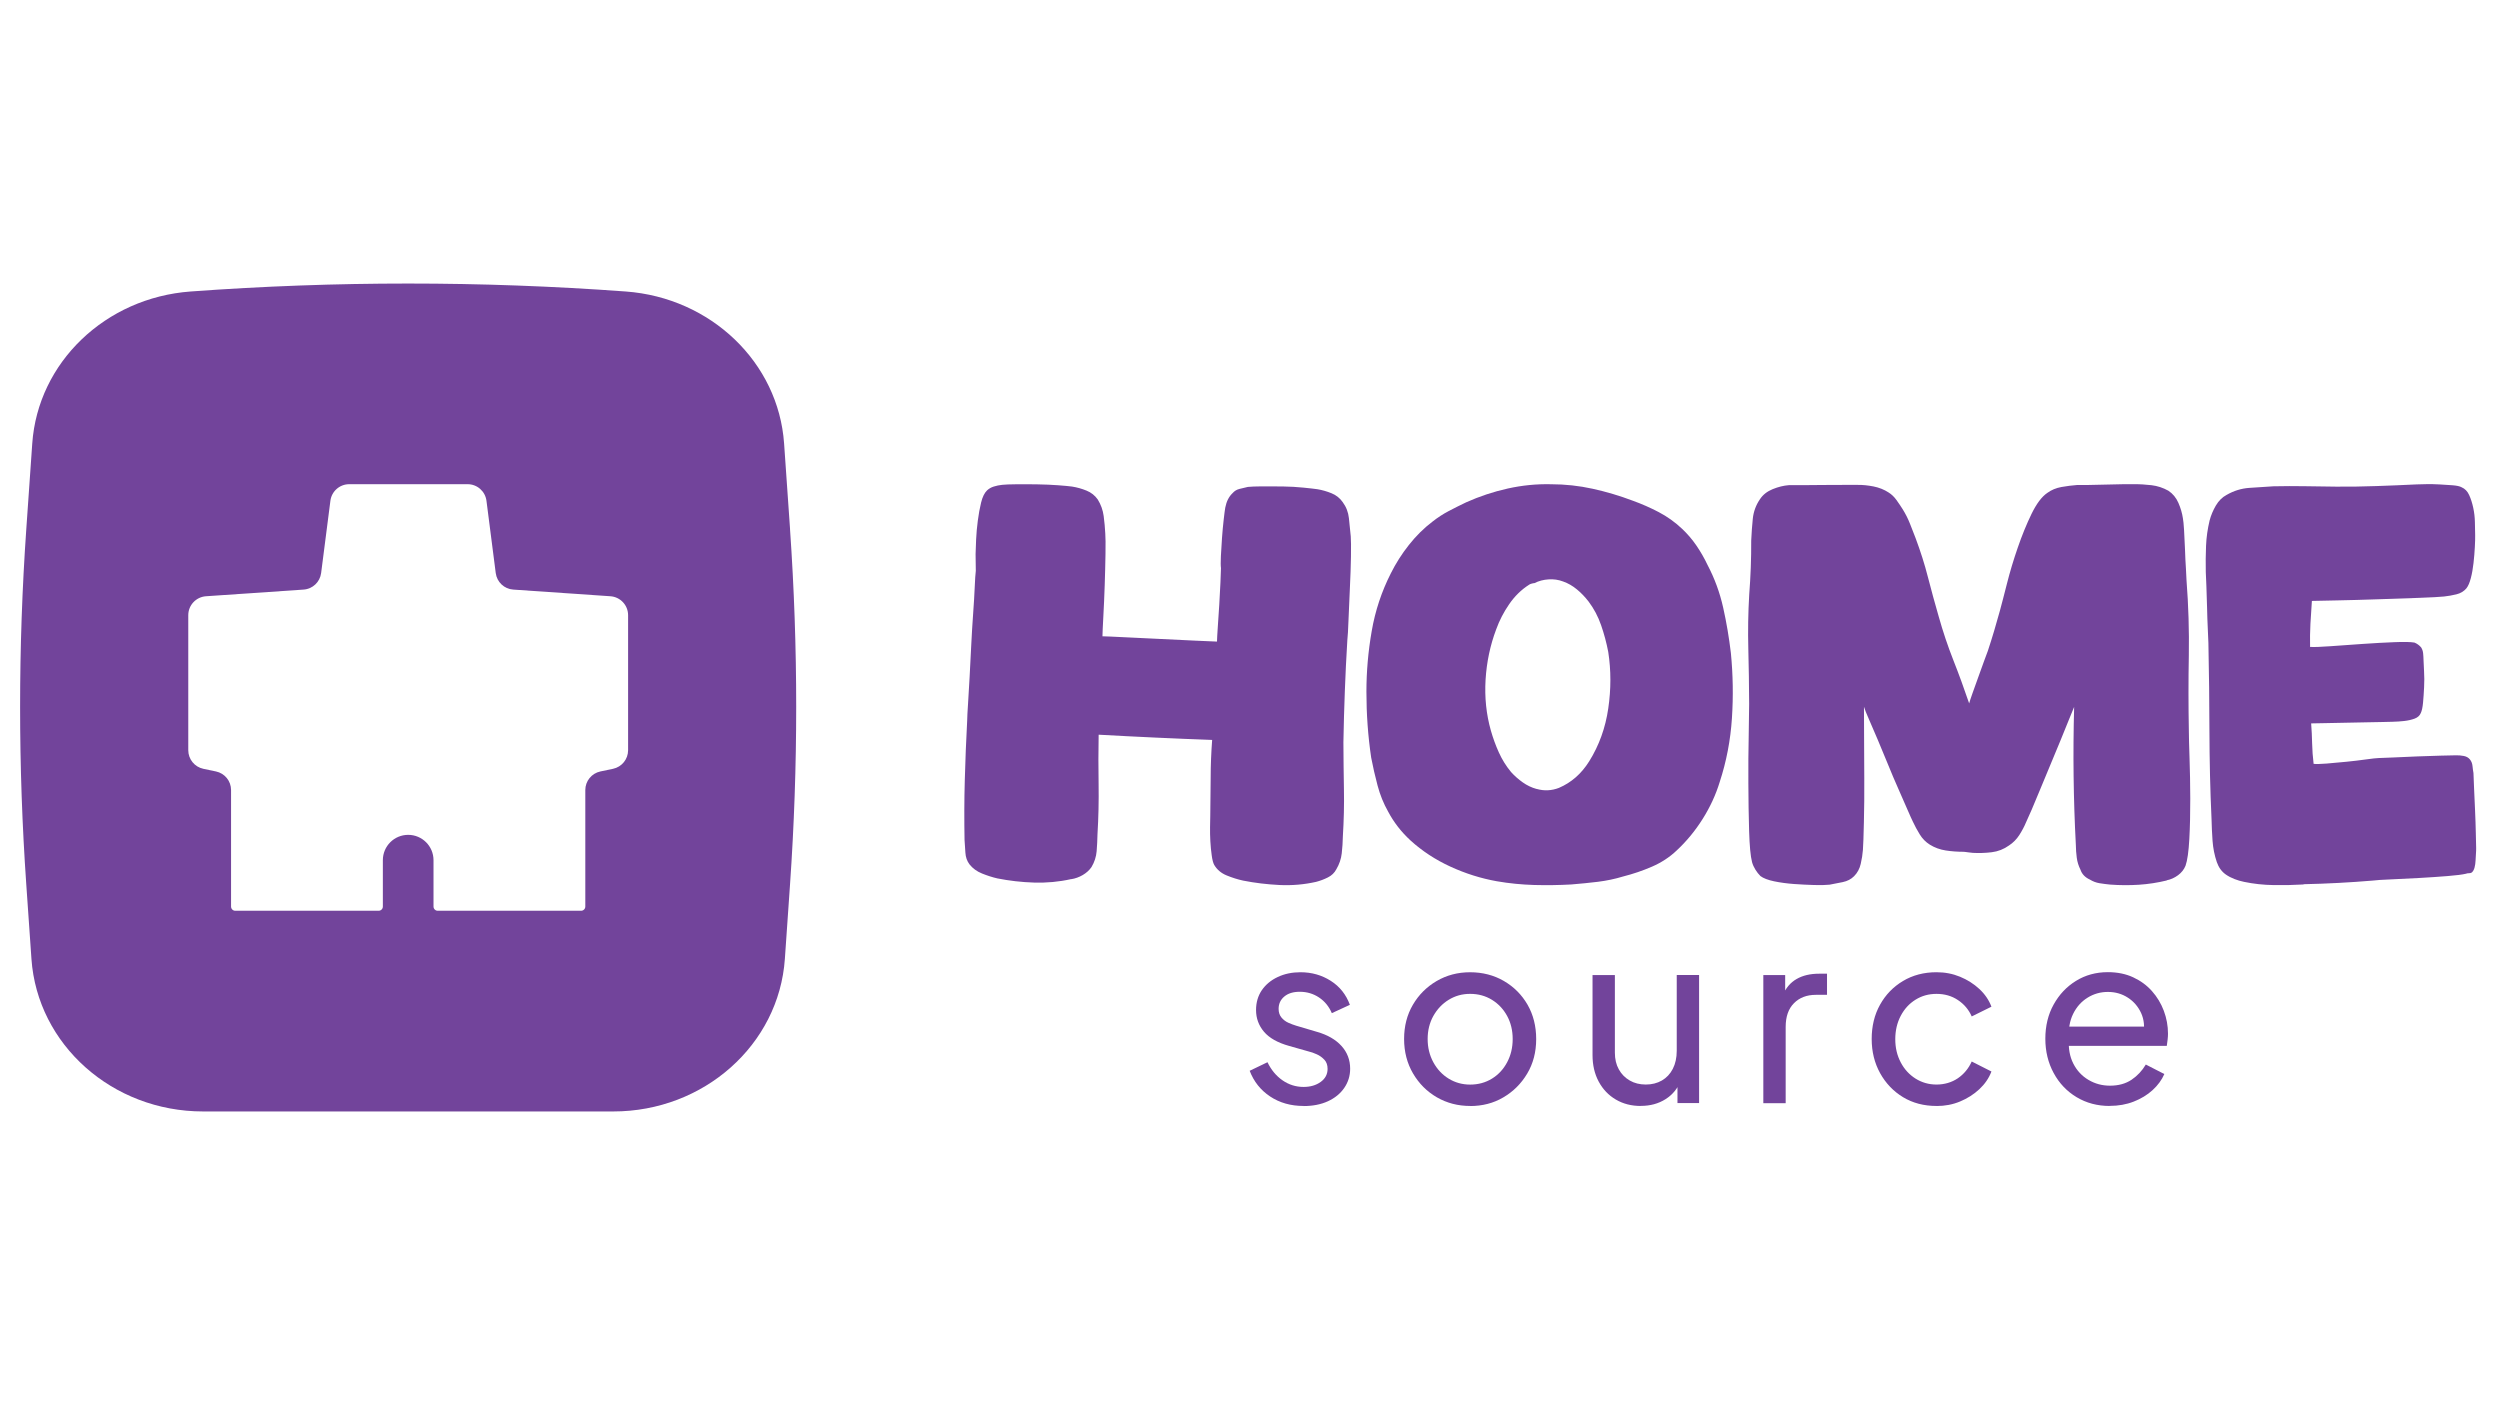 <?xml version="1.0" encoding="utf-8"?>
<!-- Generator: Adobe Illustrator 28.1.0, SVG Export Plug-In . SVG Version: 6.00 Build 0)  -->
<svg version="1.1" id="Layer_1" xmlns="http://www.w3.org/2000/svg" xmlns:xlink="http://www.w3.org/1999/xlink" x="0px" y="0px"
	 viewBox="0 0 1366 768" style="enable-background:new 0 0 1366 768;" xml:space="preserve">
<style type="text/css">
	.st0{fill:#72449B;}
</style>
<g>
	<path class="st0" d="M343.19,409.93c0,4.92-3.45,9.14-8.25,10.15l-6.88,1.44c-4.8,1.01-8.25,5.25-8.25,10.15v63.67
		c0,1.28-1.04,2.3-2.3,2.3h-78.34c-1.28,0-2.3-1.04-2.3-2.3v-25.34c0-7.64-6.19-13.84-13.84-13.84s-13.84,6.19-13.84,13.84v25.34
		c0,1.28-1.04,2.3-2.3,2.3h-78.34c-1.28,0-2.3-1.04-2.3-2.3v-63.67c0-4.92-3.45-9.14-8.25-10.15l-6.88-1.44
		c-4.8-1.01-8.25-5.25-8.25-10.15v-73.78c0-5.46,4.23-9.97,9.67-10.36l53.33-3.64c4.95-0.34,8.95-4.12,9.59-9.03l5.07-39.51
		c0.67-5.17,5.07-9.05,10.29-9.05h64.69c5.22,0,9.62,3.88,10.29,9.05l5.07,39.51c0.64,4.92,4.64,8.7,9.57,9.03l53.08,3.64
		c5.44,0.37,9.67,4.9,9.67,10.36v73.78H343.19z M431.69,289.17l-3.26-46.82c-3.08-44.28-39.96-79.68-86.56-83.08
		c-79.12-5.79-158.59-5.79-237.69,0c-46.6,3.4-83.48,38.79-86.56,83.08l-3.26,46.82c-4.5,64.65-4.5,129.5,0,194.15l2.82,40.63
		c3.27,46.9,44.27,83.35,93.75,83.35H335.1c49.49,0,90.5-36.45,93.75-83.35l2.82-40.63c4.5-64.65,4.5-129.5,0-194.15H431.69z"/>
	<path class="st0" d="M585.14,480.37c-6.53,1.47-13.23,2.07-20.12,1.87c-6.89-0.22-13.58-0.99-20.06-2.28
		c-2.76-0.64-5.54-1.53-8.36-2.67c-2.84-1.13-5.12-2.81-6.86-5c-1.36-1.8-2.11-3.93-2.25-6.4c-0.16-2.47-0.3-4.77-0.46-6.96
		c-0.19-10.84-0.18-21.66,0.13-32.51c0.29-10.84,0.72-21.75,1.31-32.78c0.02-1.77,0.18-4.77,0.46-9c0.26-4.23,0.54-9.1,0.86-14.6
		c0.29-5.49,0.59-11.33,0.89-17.41c0.3-6.1,0.65-11.92,1.05-17.41c0.4-5.52,0.69-10.34,0.86-14.47c0.18-4.13,0.37-7.1,0.59-8.84
		c0-0.59,0-2.12-0.06-4.58c-0.06-2.46-0.08-3.99-0.06-4.58c0.05-1.98,0.13-4.63,0.29-7.98c0.16-3.35,0.46-6.78,0.93-10.31
		c0.46-3.54,1.05-6.83,1.8-9.88c0.75-3.05,1.82-5.23,3.22-6.59c1.01-0.96,2.25-1.69,3.72-2.14c1.48-0.46,3.02-0.78,4.6-0.94
		c1.58-0.18,4.18-0.26,7.84-0.3c3.64-0.05,7.42,0,11.39,0.05c3.96,0.05,7.69,0.24,11.22,0.48c3.54,0.26,6.1,0.51,7.66,0.72
		c2.76,0.43,5.39,1.18,7.95,2.22c2.54,1.02,4.58,2.65,6.13,4.84c1.72,2.78,2.81,5.81,3.24,9.06c0.43,3.26,0.72,6.46,0.88,9.61
		c0.16,1.98,0.19,5.67,0.11,11.08c-0.08,5.41-0.24,11.12-0.43,17.12c-0.19,6.02-0.46,11.71-0.75,17.12c-0.29,5.41-0.46,9-0.48,10.77
		c1.98,0.05,5.95,0.19,11.95,0.51c6,0.3,12.43,0.61,19.34,0.93c6.89,0.34,13.39,0.64,19.48,0.94c6.11,0.3,10.04,0.46,11.81,0.51
		c0.02-1.37,0.18-3.99,0.43-7.82s0.53-7.9,0.81-12.24c0.26-4.34,0.48-8.41,0.65-12.26c0.16-3.83,0.26-6.43,0.29-7.82
		c-0.18-1.18-0.19-3.35-0.05-6.51c0.14-3.16,0.35-6.51,0.61-10.04c0.26-3.54,0.57-6.88,0.93-10.04c0.35-3.13,0.64-5.3,0.85-6.48
		c0.65-3.34,1.96-5.98,3.99-7.9c1.01-1.16,2.25-1.93,3.75-2.3c1.48-0.37,3.02-0.75,4.6-1.1c1.58-0.18,4.13-0.26,7.69-0.3
		c3.54-0.02,7.34,0,11.36,0.05c4.04,0.05,7.82,0.29,11.36,0.64c3.54,0.35,6.08,0.65,7.66,0.88c2.54,0.43,5.11,1.16,7.64,2.19
		c2.54,1.02,4.58,2.65,6.11,4.84c1.93,2.6,3.05,5.52,3.4,8.78c0.34,3.26,0.69,6.57,1.01,9.93c0.16,1.98,0.19,5.67,0.11,11.08
		c-0.08,5.43-0.3,11.17-0.59,17.28c-0.3,6.11-0.54,11.84-0.75,17.28c-0.19,5.41-0.41,9.11-0.64,11.06
		c-0.57,9.43-1.04,18.75-1.37,27.9c-0.35,9.16-0.61,18.46-0.78,27.93c0.05,8.67,0.13,17.24,0.29,25.71
		c0.16,8.47-0.05,17.04-0.59,25.69c-0.06,3.16-0.26,6.24-0.61,9.3c-0.35,3.05-1.34,5.94-2.95,8.67c-1.02,1.95-2.57,3.46-4.66,4.48
		c-2.07,1.05-4.23,1.84-6.4,2.41c-6.53,1.47-13.18,2.04-19.98,1.72c-6.78-0.34-13.42-1.12-19.9-2.41c-2.94-0.64-5.94-1.58-8.95-2.81
		c-3.05-1.24-5.31-3.16-6.83-5.75c-0.57-0.99-1.04-2.71-1.37-5.19c-0.35-2.47-0.61-5.04-0.75-7.69c-0.16-2.65-0.19-5.28-0.16-7.84
		l0.11-5.92c0.11-6.89,0.19-13.84,0.22-20.83c0-6.99,0.29-13.93,0.81-20.83c-10.45-0.37-20.78-0.81-31.01-1.28
		c-10.23-0.48-20.57-0.99-31.01-1.58c-0.16,9.06-0.18,18.13-0.02,27.18c0.13,9.06-0.06,18.11-0.61,27.18
		c-0.06,3.16-0.22,6.27-0.46,9.3c-0.26,3.06-1.18,5.94-2.81,8.67c-1.2,1.76-2.82,3.19-4.8,4.36c-1.99,1.16-4.07,1.9-6.24,2.25
		l-0.16-0.06L585.14,480.37z"/>
	<path class="st0" d="M839.64,431.07c4.05,1.16,8.12,0.99,12.16-0.57c6.77-2.9,12.29-7.72,16.53-14.51
		c5.43-8.7,8.89-18.32,10.42-28.87c1.55-10.55,1.55-20.84,0-30.88c-0.96-5.03-2.27-9.91-3.91-14.63c-1.64-4.74-3.91-9.03-6.81-12.89
		c-1.95-2.52-4.05-4.74-6.38-6.65c-2.31-1.92-4.82-3.38-7.55-4.34c-2.52-0.96-5.17-1.36-7.98-1.16c-2.81,0.18-5.38,0.86-7.69,2.04
		c-0.38,0-0.91,0.1-1.6,0.3c-0.69,0.21-1.12,0.38-1.31,0.57c-4.26,2.7-7.87,6.24-10.87,10.6c-3,4.34-5.38,8.94-7.12,13.77
		c-3.29,8.7-5.22,17.89-5.81,27.53c-0.57,9.67,0.38,18.94,2.9,27.83c1.16,4.05,2.6,8.03,4.34,11.89c1.74,3.86,3.96,7.45,6.67,10.72
		c1.92,2.12,4.07,4.02,6.38,5.65c2.31,1.64,4.82,2.86,7.55,3.61h0.02H839.64z M858.78,483.26c-6.77,0.38-13.58,0.48-20.44,0.3
		c-6.86-0.21-13.68-0.86-20.44-2.04c-8.7-1.55-17.15-4.21-25.36-7.98c-8.2-3.77-15.51-8.55-21.88-14.36
		c-5.03-4.64-9.08-9.86-12.16-15.67c-2.52-4.44-4.45-9.22-5.81-14.35c-1.36-5.12-2.52-10.2-3.48-15.22
		c-1.74-11.78-2.6-23.78-2.6-35.95c0-11.03,0.96-22.09,2.9-33.21c1.91-11.11,5.43-21.61,10.42-31.47c2.7-5.43,5.98-10.6,9.86-15.51
		c3.88-4.92,8.2-9.22,13.05-12.89c2.7-2.12,5.6-4.02,8.7-5.65c3.08-1.64,6.29-3.22,9.56-4.79c7.34-3.29,14.94-5.81,22.76-7.55
		c7.82-1.74,15.72-2.52,23.62-2.33c7.72,0,15.32,0.83,22.76,2.47c7.44,1.64,14.73,3.81,21.88,6.51c4.82,1.74,9.56,3.81,14.2,6.24
		s8.9,5.47,12.77,9.13c2.9,2.73,5.51,5.76,7.82,9.14c2.31,3.38,4.34,6.91,6.08,10.6c3.86,7.34,6.72,15.11,8.55,23.33
		c1.84,8.2,3.22,16.49,4.21,24.78c1.16,11.81,1.36,23.7,0.57,35.68c-0.78,11.98-3,23.59-6.67,34.79
		c-2.12,6.96-5.22,13.68-9.29,20.16s-8.81,12.24-14.2,17.25c-3.86,3.69-8.38,6.64-13.5,8.86c-5.12,2.22-10.39,4.01-15.8,5.38
		c-4.45,1.36-9.03,2.31-13.77,2.9c-4.74,0.57-9.51,1.05-14.36,1.44h0.06L858.78,483.26z"/>
	<path class="st0" d="M1183.99,481.07c-5.07,1.23-10.18,2.03-15.37,2.36c-5.17,0.32-10.39,0.3-15.69-0.1
		c-2.03-0.21-3.96-0.45-5.78-0.75c-1.82-0.3-3.56-0.96-5.2-1.96c-2.67-1.21-4.39-3.03-5.2-5.46c-1.02-2.03-1.71-4.2-2.01-6.53
		c-0.32-2.33-0.46-4.61-0.49-6.85c-0.67-12.59-1.07-25.13-1.23-37.6c-0.16-12.5-0.06-25.13,0.29-37.93
		c-0.61,1.42-1.56,3.78-2.87,7.02c-1.31,3.26-2.82,6.97-4.52,11.14c-1.71,4.17-3.56,8.65-5.57,13.42
		c-2.01,4.77-3.86,9.26-5.57,13.42c-1.71,4.17-3.26,7.88-4.66,11.14c-1.4,3.26-2.39,5.47-3,6.72c-1.01,2.44-2.27,4.82-3.78,7.18
		c-1.52,2.33-3.38,4.21-5.62,5.67c-2.84,2.03-5.97,3.27-9.42,3.69s-6.89,0.54-10.36,0.35c-0.41,0-1.28-0.1-2.59-0.3
		c-1.32-0.19-2.19-0.3-2.59-0.29c-3.24,0-6.46-0.24-9.61-0.72c-3.14-0.49-6.06-1.53-8.7-3.18c-2.23-1.4-4.09-3.29-5.51-5.62
		c-1.42-2.33-2.67-4.6-3.69-6.83c-0.61-1.21-1.63-3.49-3.08-6.83c-1.45-3.34-3.08-7.09-4.92-11.23c-1.84-4.15-3.75-8.6-5.68-13.39
		c-1.96-4.76-3.8-9.21-5.55-13.37c-1.76-4.15-3.34-7.85-4.77-11.09c-1.45-3.24-2.36-5.57-2.78-6.99l0.06,15.22l0.11,23.92
		c0.05,8.44-0.02,16.41-0.21,23.89c-0.16,7.5-0.35,12.59-0.54,15.22c-0.19,2.44-0.57,4.99-1.2,7.63c-0.61,2.63-1.79,4.87-3.64,6.72
		c-1.63,1.63-3.69,2.7-6.22,3.22c-2.54,0.51-4.91,0.97-7.15,1.4c-2.03,0.21-4.82,0.29-8.36,0.19c-3.54-0.1-7.28-0.29-11.12-0.56
		c-3.86-0.29-7.45-0.77-10.82-1.47c-3.35-0.7-5.86-1.66-7.48-2.87c-1.02-1.01-1.93-2.17-2.74-3.49c-0.81-1.31-1.45-2.68-1.84-4.1
		c-0.85-3.24-1.36-8.92-1.61-17.04c-0.24-8.11-0.37-16.79-0.41-26.04c-0.05-9.26,0-17.97,0.19-26.2c0.16-8.23,0.24-13.96,0.24-17.2
		c-0.05-10.13-0.19-20.14-0.45-30c-0.26-9.83-0.1-19.74,0.49-29.7c0.37-4.87,0.67-9.8,0.85-14.78c0.19-4.96,0.26-9.91,0.24-14.78
		c0.19-4.05,0.46-8.01,0.86-11.89c0.4-3.86,1.68-7.42,3.91-10.68c1.61-2.44,3.94-4.29,6.97-5.51c3.03-1.23,5.97-1.96,8.81-2.17h7.15
		c3.54-0.05,7.42-0.06,11.57-0.1l11.57-0.05h7.15c2.84-0.05,5.78,0.26,8.84,0.85c3.05,0.61,5.81,1.71,8.23,3.3
		c1.63,1.01,3.05,2.38,4.29,4.1c1.23,1.72,2.36,3.4,3.38,5.01c1.63,2.63,2.95,5.27,3.99,7.9c1.02,2.63,2.06,5.27,3.08,7.9
		c2.66,7.12,4.95,14.25,6.78,21.45c1.84,7.2,3.83,14.36,5.87,21.45c2.27,8.11,4.95,16.09,8.01,23.87c3.08,7.8,5.94,15.67,8.62,23.57
		c0.19-0.81,0.8-2.63,1.79-5.47c1.01-2.84,2.06-5.81,3.18-8.86c1.1-3.05,2.14-5.94,3.14-8.7c1.01-2.74,1.71-4.61,2.09-5.63
		c1.21-3.65,2.36-7.32,3.45-10.98c1.1-3.65,2.14-7.32,3.14-10.98c1.01-3.65,2.28-8.65,3.89-14.94c1.58-6.29,3.54-12.8,5.86-19.52
		c2.31-6.72,4.82-12.86,7.53-18.46c2.73-5.6,5.6-9.42,8.62-11.47c2.22-1.63,4.8-2.7,7.76-3.24c2.94-0.51,5.82-0.89,8.67-1.1h5.94
		c2.94-0.05,6.08-0.1,9.45-0.21c3.35-0.11,6.51-0.19,9.45-0.21h5.95c3.24-0.05,6.51,0.16,9.75,0.54c3.24,0.4,6.29,1.4,9.16,3
		c2.44,1.61,4.29,3.85,5.51,6.67c1.23,2.84,2.06,5.67,2.47,8.51c0.21,1.01,0.41,3.14,0.62,6.38c0.21,3.24,0.37,6.73,0.51,10.52
		c0.11,3.75,0.29,7.25,0.51,10.52c0.21,3.24,0.32,5.38,0.32,6.38c1.07,13.8,1.48,27.51,1.26,41.12
		c-0.26,13.61-0.24,27.32,0.02,41.12c0,3.03,0.14,8.01,0.37,14.92c0.24,6.89,0.37,14.27,0.4,22.07c0.02,7.8-0.14,15.18-0.51,22.07
		c-0.37,6.89-1.07,11.79-2.07,14.62c-0.81,2.03-2.17,3.78-4.09,5.2c-1.93,1.42-4.01,2.36-6.22,2.78l0.1,0.06L1183.99,481.07z"/>
	<path class="st0" d="M1258.75,483.27c-5.36,0.32-10.85,0.43-16.42,0.34c-5.59-0.08-10.98-0.67-16.18-1.76
		c-1.8-0.37-3.56-0.86-5.27-1.55c-1.71-0.67-3.27-1.47-4.69-2.46c-2.22-1.55-3.88-3.8-4.92-6.77c-1.28-3.75-2.04-7.63-2.33-11.6
		c-0.29-3.97-0.46-7.96-0.56-11.94c-0.75-16.13-1.1-32.16-1.15-48.1c-0.02-15.94-0.22-31.96-0.56-48.1
		c-0.03-1.2-0.13-3.69-0.32-7.47c-0.19-3.78-0.32-7.76-0.41-11.94c-0.1-4.18-0.22-8.15-0.38-11.94c-0.19-3.78-0.29-6.29-0.32-7.47
		c-0.1-4.79-0.05-9.51,0.14-14.2c0.19-4.69,0.85-9.34,1.95-13.93c0.75-2.82,1.88-5.51,3.41-8.14c1.55-2.62,3.49-4.55,5.86-5.81
		c3.93-2.27,8.09-3.56,12.46-3.85c4.39-0.29,8.76-0.57,13.12-0.86c5.78-0.13,11.51-0.14,17.19-0.05c5.68,0.08,11.41,0.18,17.19,0.24
		c7.37,0.05,14.68-0.05,21.96-0.32c7.28-0.24,14.59-0.56,21.96-0.91l5.22-0.13c2.28-0.05,4.68,0,7.18,0.14
		c2.51,0.14,4.88,0.29,7.18,0.46c2.28,0.18,3.94,0.53,4.96,1.1c1.8,0.77,3.18,2.17,4.12,4.24c0.94,2.07,1.69,4.4,2.23,6.97
		c0.56,2.57,0.86,5.22,0.91,7.9l0.14,7.02c0.03,1.6-0.02,3.78-0.18,6.57c-0.14,2.79-0.38,5.68-0.72,8.7
		c-0.33,2.98-0.81,5.76-1.47,8.25c-0.65,2.51-1.44,4.36-2.43,5.59c-1.37,1.61-3.18,2.71-5.46,3.26c-2.28,0.56-4.5,0.94-6.69,1.18
		c-2.38,0.24-7.01,0.51-13.88,0.75c-6.86,0.24-14.28,0.51-22.25,0.77c-7.96,0.27-15.38,0.48-22.25,0.61
		c-6.86,0.14-11.51,0.24-13.88,0.29c-0.32,4.18-0.57,8.38-0.8,12.56c-0.22,4.18-0.27,8.38-0.19,12.56
		c1.99,0.14,5.73,0.03,11.19-0.38c5.46-0.41,11.3-0.85,17.46-1.24c6.16-0.43,11.94-0.75,17.31-0.96c5.36-0.22,9.05-0.14,11.07,0.22
		c1.39,0.57,2.62,1.44,3.64,2.62c0.62,0.99,0.99,2.07,1.1,3.26c0.13,1.2,0.19,2.38,0.22,3.59c0.02,1.39,0.13,3.49,0.29,6.26
		c0.18,2.79,0.18,5.68,0.02,8.67c-0.14,2.98-0.34,5.81-0.57,8.38c-0.24,2.6-0.65,4.5-1.23,5.71c-0.57,1.42-1.71,2.43-3.37,3.06
		c-1.69,0.62-3.56,1.05-5.65,1.29c-2.09,0.24-4.23,0.38-6.4,0.43l-5.36,0.13c-1.2,0.02-3.69,0.08-7.47,0.14
		c-3.78,0.08-7.82,0.18-12.08,0.24c-4.26,0.08-8.33,0.18-12.11,0.24l-7.47,0.14c0.27,3.59,0.46,7.23,0.53,10.9
		c0.08,3.69,0.37,7.42,0.81,11.19c1.2,0.18,3.54,0.13,7.04-0.14c3.46-0.27,7.1-0.61,10.88-0.99c3.78-0.38,7.34-0.8,10.74-1.28
		c3.37-0.46,5.67-0.72,6.86-0.75c1.39-0.03,4.12-0.13,8.2-0.32c4.07-0.19,8.39-0.37,12.97-0.57c4.58-0.19,8.9-0.34,13.01-0.43
		c4.1-0.1,6.81-0.14,8.2-0.18c1.39-0.02,2.79,0.1,4.18,0.37c1.4,0.27,2.51,0.89,3.32,1.88c0.81,0.99,1.28,2.17,1.42,3.56
		c0.13,1.39,0.32,2.67,0.53,3.88c0.02,1.39,0.13,4.09,0.32,8.06c0.19,3.97,0.37,8.15,0.56,12.54c0.19,4.39,0.34,8.52,0.41,12.4
		l0.18,7.92c0,0.8,0,1.79-0.1,2.98c-0.06,1.2-0.14,2.51-0.22,3.88c-0.06,1.39-0.24,2.65-0.53,3.75c-0.27,1.1-0.7,1.95-1.29,2.57
		c-0.38,0.41-0.94,0.62-1.64,0.62c-0.7,0-1.34,0.11-1.93,0.33c-1.79,0.43-5.06,0.85-9.85,1.24c-4.77,0.38-9.94,0.75-15.53,1.05
		c-5.59,0.32-10.74,0.57-15.53,0.77c-4.77,0.19-8.06,0.41-9.85,0.65c-6.35,0.53-12.69,0.96-18.94,1.29
		c-6.26,0.34-12.59,0.56-18.97,0.7l0.14,0.05L1258.75,483.27z"/>
	<g>
		<path class="st0" d="M712.29,604.3c-7.01,0-13.12-1.74-18.3-5.19c-5.19-3.45-8.9-8.12-11.17-14.03l9.73-4.68
			c1.99,4.15,4.72,7.45,8.17,9.86c3.45,2.41,7.32,3.64,11.55,3.64c3.72,0,6.83-0.91,9.35-2.73c2.52-1.82,3.77-4.21,3.77-7.13
			c0-2.07-0.57-3.73-1.74-4.98c-1.16-1.24-2.54-2.27-4.15-2.98c-1.61-0.73-3.14-1.28-4.63-1.61l-10.52-2.98
			c-6.22-1.74-10.8-4.31-13.71-7.74c-2.9-3.43-4.34-7.37-4.34-11.87c0-4.15,1.07-7.76,3.16-10.85c2.12-3.06,5.01-5.47,8.7-7.2
			c3.69-1.74,7.82-2.6,12.38-2.6c6.16,0,11.67,1.56,16.56,4.68c4.91,3.11,8.39,7.48,10.47,13.12l-9.86,4.55
			c-1.56-3.64-3.89-6.5-7.01-8.57c-3.11-2.07-6.62-3.11-10.52-3.11c-3.56,0-6.37,0.86-8.44,2.6c-2.07,1.74-3.11,3.97-3.11,6.75
			c0,1.9,0.53,3.48,1.56,4.72c1.04,1.24,2.28,2.2,3.77,2.86c1.48,0.65,2.9,1.2,4.28,1.61l11.43,3.38
			c5.71,1.63,10.15,4.21,13.29,7.66c3.14,3.45,4.76,7.61,4.76,12.46c0,3.89-1.09,7.4-3.24,10.52c-2.15,3.11-5.14,5.54-8.95,7.28
			c-3.81,1.74-8.23,2.6-13.25,2.6V604.3z"/>
		<path class="st0" d="M803.3,592.62c4.42,0,8.39-1.09,11.89-3.24c3.51-2.15,6.29-5.14,8.31-8.95c2.03-3.81,3.03-8.04,3.03-12.72
			c0-4.68-1.01-8.87-3.03-12.59c-2.03-3.72-4.8-6.67-8.31-8.83c-3.51-2.15-7.48-3.24-11.89-3.24s-8.23,1.09-11.73,3.24
			c-3.51,2.15-6.29,5.11-8.39,8.83c-2.07,3.72-3.11,7.92-3.11,12.59c0,4.68,1.04,8.9,3.11,12.72c2.07,3.81,4.88,6.8,8.39,8.95
			C795.08,591.53,798.99,592.62,803.3,592.62z M803.3,604.3c-6.67,0-12.72-1.58-18.18-4.72c-5.46-3.16-9.78-7.5-13.04-13.05
			c-3.24-5.54-4.88-11.81-4.88-18.83c0-7.02,1.61-13.25,4.8-18.69c3.19-5.46,7.53-9.78,12.97-12.97c5.46-3.19,11.55-4.8,18.3-4.8
			c6.75,0,12.97,1.58,18.43,4.76c5.46,3.18,9.77,7.48,12.91,12.91c3.14,5.43,4.76,11.73,4.76,18.83s-1.64,13.41-4.93,18.91
			c-3.3,5.51-7.63,9.81-13.04,12.97c-5.39,3.18-11.46,4.72-18.13,4.72L803.3,604.3z"/>
		<path class="st0" d="M896.51,604.3c-5.12,0-9.65-1.16-13.63-3.51c-3.97-2.33-7.09-5.6-9.35-9.81s-3.37-9.02-3.37-14.46v-43.76
			h12.21v42.45c0,3.45,0.7,6.5,2.15,9.08c1.42,2.6,3.43,4.63,5.97,6.1c2.54,1.48,5.47,2.2,8.78,2.2s6.21-0.73,8.78-2.2
			c2.54-1.48,4.55-3.59,5.97-6.37c1.42-2.78,2.15-6.05,2.15-9.86v-41.41h12.21v69.98h-11.81v-13.63l1.82,1.16
			c-1.63,4.42-4.42,7.84-8.31,10.31c-3.89,2.47-8.39,3.69-13.5,3.69l-0.05,0.03L896.51,604.3z"/>
		<path class="st0" d="M963.48,602.75v-69.98h11.94v12.85l-1.29-1.82c1.64-3.97,4.15-6.93,7.53-8.87c3.38-1.95,7.48-2.9,12.34-2.9
			h4.28v11.55h-6.1c-4.93,0-8.9,1.5-11.94,4.55c-3.03,3.03-4.55,7.34-4.55,12.99v41.67h-12.21V602.75z"/>
		<path class="st0" d="M1058.13,604.3c-6.93,0-13.04-1.61-18.3-4.8c-5.27-3.19-9.45-7.58-12.54-13.12
			c-3.06-5.54-4.6-11.76-4.6-18.69s1.5-13.25,4.55-18.69c3.03-5.46,7.2-9.78,12.54-12.97c5.33-3.19,11.44-4.8,18.35-4.8
			c4.6,0,8.87,0.83,12.85,2.47c3.97,1.64,7.48,3.86,10.52,6.67c3.03,2.81,5.25,6.05,6.62,9.69l-10.77,5.33
			c-1.63-3.72-4.15-6.7-7.53-8.95c-3.38-2.27-7.28-3.38-11.68-3.38c-4.4,0-8.07,1.07-11.47,3.16c-3.43,2.12-6.13,5.06-8.11,8.83
			c-1.98,3.77-2.98,8.03-2.98,12.77c0,4.74,0.99,8.87,2.98,12.67c1.99,3.8,4.71,6.72,8.11,8.87c3.43,2.15,7.24,3.24,11.47,3.24
			c4.23,0,8.28-1.15,11.63-3.43c3.32-2.28,5.87-5.35,7.58-9.16l10.77,5.46c-1.37,3.64-3.59,6.86-6.62,9.69
			c-3.03,2.82-6.54,5.04-10.52,6.7c-3.97,1.66-8.25,2.47-12.85,2.47V604.3z"/>
		<path class="st0" d="M1152.76,604.3c-6.75,0-12.77-1.61-18.1-4.8c-5.33-3.19-9.49-7.58-12.54-13.2
			c-3.03-5.59-4.55-11.84-4.55-18.75c0-6.91,1.5-13.25,4.55-18.69c3.03-5.46,7.09-9.77,12.21-12.91c5.12-3.16,10.9-4.76,17.39-4.76
			c5.19,0,9.81,0.94,13.84,2.81c4.02,1.87,7.45,4.36,10.26,7.53s4.98,6.75,6.49,10.77c1.5,4.02,2.28,8.2,2.28,12.54
			c0,1.04-0.08,2.12-0.21,3.24c-0.13,1.12-0.29,2.27-0.45,3.38h-57.38v-10.52h50.36l-5.84,4.68c0.86-4.48,0.46-8.52-1.16-12.08
			c-1.64-3.56-4.07-6.37-7.28-8.44c-3.19-2.07-6.83-3.11-10.9-3.11s-7.79,1.07-11.17,3.19c-3.38,2.12-6,5.09-7.84,8.87
			c-1.87,3.81-2.62,8.36-2.28,13.63c-0.34,5.12,0.45,9.58,2.39,13.42c1.95,3.85,4.72,6.83,8.31,8.95c3.57,2.12,7.5,3.16,11.73,3.16
			c4.68,0,8.62-1.09,11.81-3.24c3.19-2.15,5.79-4.93,7.79-8.31l10.12,5.19c-1.37,3.19-3.53,6.13-6.42,8.78
			c-2.9,2.65-6.34,4.72-10.34,6.29c-3.97,1.56-8.36,2.33-13.12,2.33L1152.76,604.3z"/>
	</g>
</g>
</svg>
